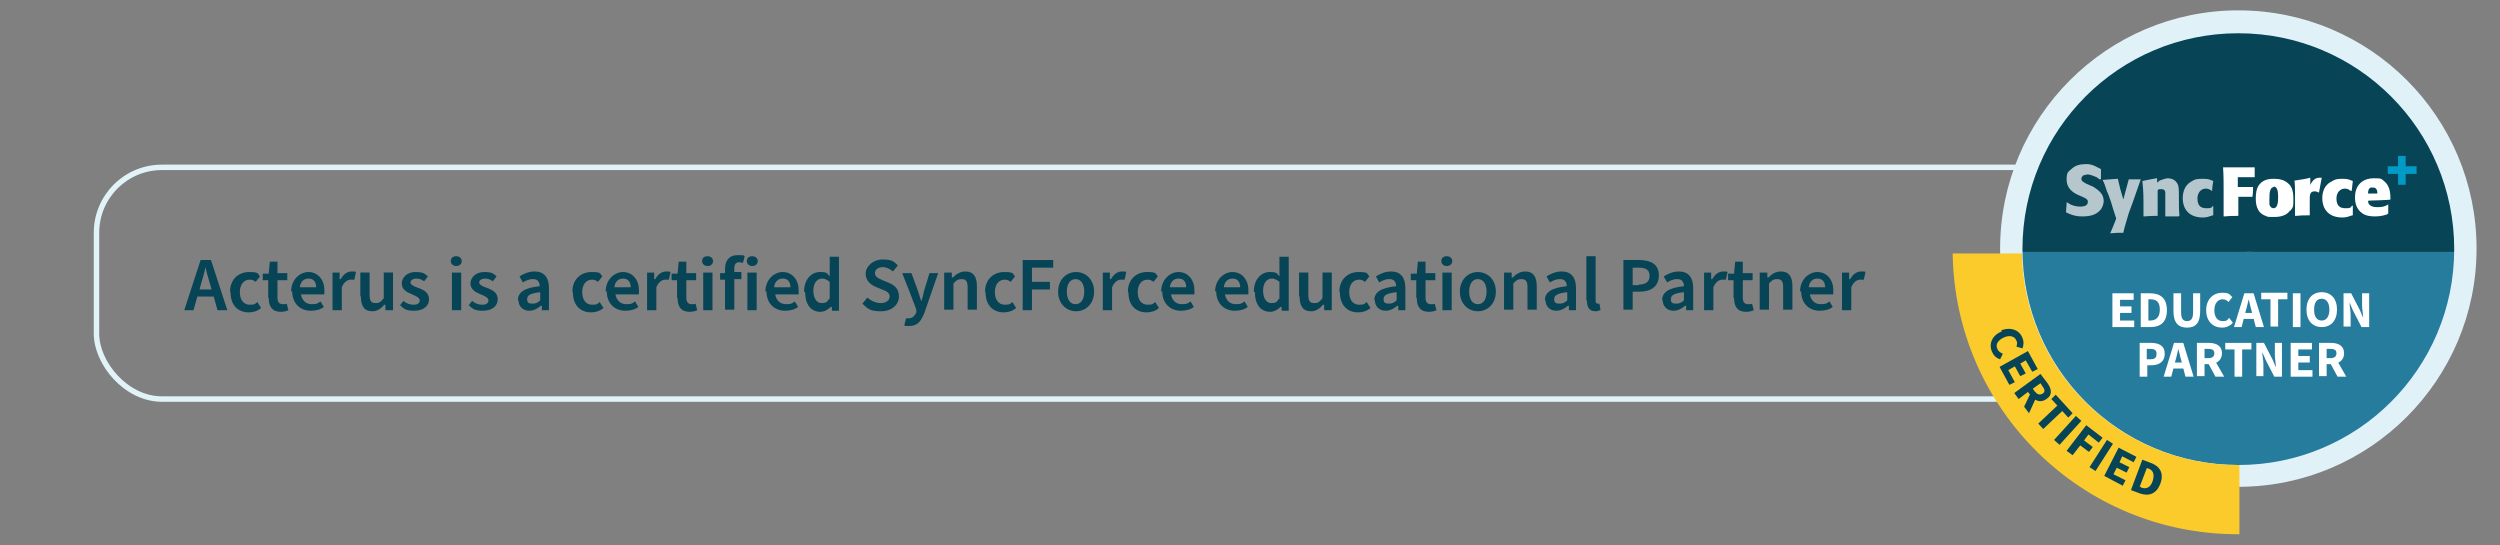<?xml version="1.0" encoding="UTF-8"?> <svg xmlns="http://www.w3.org/2000/svg" xmlns:xlink="http://www.w3.org/1999/xlink" version="1.1" viewBox="0 0 458.6 100"><rect x="0" y="0" width="458.6" height="100" fill="#808080" stroke="none"/><defs><style> .st0 { fill: #267c9d; } .st1 { stroke: #e1f3f9; stroke-miterlimit: 10; } .st1, .st2 { fill: none; } .st3 { fill: #064456; } .st4 { fill: #e0f2f8; } .st5, .st6 { fill: #fff; } .st7 { clip-path: url(#clippath-1); } .st8 { isolation: isolate; } .st9 { fill: #facb2b; } .st10 { fill: #0199c6; } .st6 { opacity: .7; } .st11 { clip-path: url(#clippath); } </style><clipPath id="clippath"><rect class="st2" x="365.1" y="46.2" width="95.6" height="52.3"></rect></clipPath><clipPath id="clippath-1"><rect class="st2" x="365.1" y="4.4" width="95.6" height="41.8"></rect></clipPath></defs><g id="Layer_1"><rect class="st1" x="17.7" y="30.7" width="395" height="42.5" rx="12" ry="12"></rect><g class="st8"><g class="st8"><path class="st3" d="M36.7,47.7h2l3,9.2h-1.8l-.7-2.5h-3l-.7,2.5h-1.7l3-9.2ZM36.5,53.1h2.3l-.3-1.1c-.3-1-.6-2-.8-3h0c-.2,1-.5,2-.8,3l-.3,1.1Z"></path><path class="st3" d="M42.2,53.5c0-2.3,1.6-3.6,3.5-3.6s1.5.3,2,.8l-.8,1c-.4-.3-.7-.4-1.1-.4-1.1,0-1.8.9-1.8,2.3s.7,2.3,1.8,2.3,1-.2,1.4-.5l.7,1.1c-.7.6-1.5.8-2.3.8-1.9,0-3.3-1.3-3.3-3.6Z"></path><path class="st3" d="M49.2,54.6v-3.2h-1v-1.2h1.1c0,0,.2-2.2.2-2.2h1.4v2.1h1.8v1.3h-1.8v3.2c0,.8.3,1.2,1,1.2s.5,0,.7-.1l.3,1.2c-.4.2-.9.3-1.4.3-1.6,0-2.2-1-2.2-2.5Z"></path><path class="st3" d="M53.4,53.5c0-2.2,1.6-3.6,3.2-3.6s2.9,1.3,2.9,3.3,0,.6,0,.8h-4.3c.2,1.1.9,1.8,2,1.8s1.1-.2,1.6-.5l.6,1c-.6.5-1.5.7-2.4.7-1.9,0-3.4-1.3-3.4-3.6ZM58,52.7c0-1-.5-1.6-1.4-1.6s-1.5.6-1.6,1.6h3Z"></path><path class="st3" d="M60.9,50h1.4v1.2h.2c.5-.9,1.2-1.4,2-1.4s.6,0,.8.1l-.3,1.4c-.2,0-.4,0-.7,0-.5,0-1.2.4-1.6,1.4v4.2h-1.7v-6.9Z"></path><path class="st3" d="M66.1,54.3v-4.3h1.7v4.1c0,1.1.3,1.5,1.1,1.5s1-.3,1.5-.9v-4.7h1.7v6.9h-1.4v-1h-.2c-.6.7-1.3,1.2-2.2,1.2-1.5,0-2.1-1-2.1-2.7Z"></path><path class="st3" d="M73.3,56.1l.7-.9c.6.5,1.2.7,1.9.7s1.1-.3,1.1-.8-.7-.8-1.4-1.1c-1-.4-1.9-.9-1.9-2s1-2.1,2.5-2.1,1.7.3,2.3.8l-.7.9c-.5-.4-1-.5-1.5-.5s-1,.3-1,.7.5.7,1.4,1c1.1.4,2,.9,2,2.1s-1,2.1-2.7,2.1-1.9-.4-2.6-1Z"></path><path class="st3" d="M82.7,47.9c0-.6.4-.9,1-.9s1,.4,1,.9-.4.9-1,.9-1-.4-1-.9ZM82.9,50h1.7v6.9h-1.7v-6.9Z"></path><path class="st3" d="M85.9,56.1l.7-.9c.6.5,1.2.7,1.9.7s1.1-.3,1.1-.8-.7-.8-1.4-1.1c-1-.4-1.9-.9-1.9-2s1-2.1,2.5-2.1,1.7.3,2.3.8l-.7.9c-.5-.4-1-.5-1.5-.5s-1,.3-1,.7.5.7,1.4,1c1.1.4,2,.9,2,2.1s-1,2.1-2.7,2.1-1.9-.4-2.6-1Z"></path><path class="st3" d="M95,55.1c0-1.5,1.2-2.3,4-2.6,0-.7-.3-1.3-1.2-1.3s-1.3.3-1.9.6l-.6-1.1c.8-.5,1.7-.9,2.8-.9,1.7,0,2.6,1.1,2.6,3v4.1h-1.3v-.8h-.2c-.6.5-1.3.9-2.1.9-1.2,0-2-.8-2-2ZM99.1,55.1v-1.5c-1.9.2-2.4.6-2.4,1.3s.4.8,1,.8,1-.2,1.5-.7Z"></path><path class="st3" d="M105,53.5c0-2.3,1.6-3.6,3.5-3.6s1.5.3,2,.8l-.8,1c-.4-.3-.7-.4-1.1-.4-1.1,0-1.8.9-1.8,2.3s.7,2.3,1.8,2.3,1-.2,1.4-.5l.7,1.1c-.7.6-1.5.8-2.3.8-1.9,0-3.3-1.3-3.3-3.6Z"></path><path class="st3" d="M111.1,53.5c0-2.2,1.6-3.6,3.2-3.6s2.9,1.3,2.9,3.3,0,.6,0,.8h-4.3c.2,1.1.9,1.8,2,1.8s1.1-.2,1.6-.5l.6,1c-.6.5-1.5.7-2.4.7-1.9,0-3.4-1.3-3.4-3.6ZM115.7,52.7c0-1-.5-1.6-1.4-1.6s-1.5.6-1.6,1.6h3Z"></path><path class="st3" d="M118.6,50h1.4v1.2h.2c.5-.9,1.2-1.4,2-1.4s.6,0,.8.1l-.3,1.4c-.2,0-.4,0-.7,0-.5,0-1.2.4-1.6,1.4v4.2h-1.7v-6.9Z"></path><path class="st3" d="M124.2,54.6v-3.2h-1v-1.2h1.1c0,0,.2-2.2.2-2.2h1.4v2.1h1.8v1.3h-1.8v3.2c0,.8.3,1.2,1,1.2s.5,0,.7-.1l.3,1.2c-.4.2-.9.3-1.4.3-1.6,0-2.2-1-2.2-2.5Z"></path><path class="st3" d="M128.8,47.9c0-.6.4-.9,1-.9s1,.4,1,.9-.4.9-1,.9-1-.4-1-.9ZM129,50h1.7v6.9h-1.7v-6.9Z"></path><path class="st3" d="M133,51.3h-.9v-1.2h.9v-.8c0-1.4.7-2.5,2.3-2.5s1,.1,1.3.2l-.3,1.2c-.3,0-.5-.1-.7-.1-.6,0-.9.4-.9,1.1v.7h1.3v1.3h-1.3v5.6h-1.7v-5.6Z"></path><path class="st3" d="M137,47.9c0-.6.4-.9,1-.9s1,.4,1,.9-.4.9-1,.9-1-.4-1-.9ZM137.1,50h1.7v6.9h-1.7v-6.9Z"></path><path class="st3" d="M140.4,53.5c0-2.2,1.6-3.6,3.2-3.6s2.9,1.3,2.9,3.3,0,.6,0,.8h-4.3c.2,1.1.9,1.8,2,1.8s1.1-.2,1.6-.5l.6,1c-.6.5-1.5.7-2.4.7-1.9,0-3.4-1.3-3.4-3.6ZM145,52.7c0-1-.5-1.6-1.4-1.6s-1.5.6-1.6,1.6h3Z"></path><path class="st3" d="M147.5,53.5c0-2.3,1.4-3.6,2.9-3.6s1.3.3,1.8.8v-1.1c0,0,0-2.5,0-2.5h1.7v9.9h-1.3v-.7h-.2c-.5.5-1.2.9-1.9.9-1.7,0-2.8-1.3-2.8-3.6ZM152.2,54.9v-3.2c-.5-.4-.9-.6-1.4-.6-.9,0-1.6.8-1.6,2.2s.6,2.3,1.5,2.3,1-.2,1.4-.8Z"></path><path class="st3" d="M158.2,55.7l.9-1.1c.7.6,1.6,1,2.5,1s1.6-.5,1.6-1.2-.6-1-1.4-1.3l-1.2-.5c-.9-.4-1.8-1.1-1.8-2.4s1.3-2.6,3.1-2.6,2.1.4,2.8,1.1l-.9,1.1c-.6-.5-1.2-.8-1.9-.8s-1.4.4-1.4,1.1.7,1,1.4,1.3l1.2.5c1.1.5,1.8,1.1,1.8,2.5s-1.2,2.7-3.3,2.7-2.4-.5-3.3-1.3Z"></path><path class="st3" d="M165.9,59.6l.3-1.2c.2,0,.3,0,.5,0,.7,0,1.1-.5,1.4-1.1v-.4c.1,0-2.6-6.8-2.6-6.8h1.7l1.2,3.3c.2.6.4,1.3.6,1.9h0c.2-.6.4-1.3.5-1.9l1-3.3h1.6l-2.5,7.2c-.6,1.6-1.3,2.5-2.8,2.5s-.6,0-.9-.2Z"></path><path class="st3" d="M173.2,50h1.4v.9h.2c.6-.6,1.3-1.1,2.3-1.1,1.5,0,2.1,1,2.1,2.7v4.3h-1.7v-4.1c0-1.1-.3-1.5-1.1-1.5s-1,.3-1.5.8v4.8h-1.7v-6.9Z"></path><path class="st3" d="M180.7,53.5c0-2.3,1.6-3.6,3.5-3.6s1.5.3,2,.8l-.8,1c-.4-.3-.7-.4-1.1-.4-1.1,0-1.8.9-1.8,2.3s.7,2.3,1.8,2.3,1-.2,1.4-.5l.7,1.1c-.7.6-1.5.8-2.3.8-1.9,0-3.3-1.3-3.3-3.6Z"></path><path class="st3" d="M187.7,47.7h5.5v1.4h-3.9v2.6h3.3v1.4h-3.3v3.8h-1.7v-9.2Z"></path><path class="st3" d="M194.1,53.5c0-2.3,1.6-3.6,3.3-3.6s3.3,1.3,3.3,3.6-1.6,3.6-3.3,3.6-3.3-1.3-3.3-3.6ZM198.9,53.5c0-1.4-.6-2.3-1.6-2.3s-1.6.9-1.6,2.3.6,2.3,1.6,2.3,1.6-.9,1.6-2.3Z"></path><path class="st3" d="M202.2,50h1.4v1.2h.2c.5-.9,1.2-1.4,2-1.4s.6,0,.8.1l-.3,1.4c-.2,0-.4,0-.7,0-.5,0-1.2.4-1.6,1.4v4.2h-1.7v-6.9Z"></path><path class="st3" d="M206.9,53.5c0-2.3,1.6-3.6,3.5-3.6s1.5.3,2,.8l-.8,1c-.4-.3-.7-.4-1.1-.4-1.1,0-1.8.9-1.8,2.3s.7,2.3,1.8,2.3,1-.2,1.4-.5l.7,1.1c-.7.6-1.5.8-2.3.8-1.9,0-3.3-1.3-3.3-3.6Z"></path><path class="st3" d="M213,53.5c0-2.2,1.6-3.6,3.2-3.6s2.9,1.3,2.9,3.3,0,.6,0,.8h-4.3c.2,1.1.9,1.8,2,1.8s1.1-.2,1.6-.5l.6,1c-.6.5-1.5.7-2.4.7-1.9,0-3.4-1.3-3.4-3.6ZM217.6,52.7c0-1-.5-1.6-1.4-1.6s-1.5.6-1.6,1.6h3Z"></path><path class="st3" d="M222.9,53.5c0-2.2,1.6-3.6,3.2-3.6s2.9,1.3,2.9,3.3,0,.6,0,.8h-4.3c.2,1.1.9,1.8,2,1.8s1.1-.2,1.6-.5l.6,1c-.6.5-1.5.7-2.4.7-1.9,0-3.4-1.3-3.4-3.6ZM227.5,52.7c0-1-.5-1.6-1.4-1.6s-1.5.6-1.6,1.6h3Z"></path><path class="st3" d="M230,53.5c0-2.3,1.4-3.6,2.9-3.6s1.3.3,1.8.8v-1.1c0,0,0-2.5,0-2.5h1.7v9.9h-1.3v-.7h-.2c-.5.5-1.2.9-1.9.9-1.7,0-2.8-1.3-2.8-3.6ZM234.7,54.9v-3.2c-.5-.4-.9-.6-1.4-.6-.9,0-1.6.8-1.6,2.2s.6,2.3,1.5,2.3,1-.2,1.4-.8Z"></path><path class="st3" d="M238.3,54.3v-4.3h1.7v4.1c0,1.1.3,1.5,1.1,1.5s1-.3,1.5-.9v-4.7h1.7v6.9h-1.4v-1h-.2c-.6.7-1.3,1.2-2.2,1.2-1.5,0-2.1-1-2.1-2.7Z"></path><path class="st3" d="M245.7,53.5c0-2.3,1.6-3.6,3.5-3.6s1.5.3,2,.8l-.8,1c-.4-.3-.7-.4-1.1-.4-1.1,0-1.8.9-1.8,2.3s.7,2.3,1.8,2.3,1-.2,1.4-.5l.7,1.1c-.7.6-1.5.8-2.3.8-1.9,0-3.3-1.3-3.3-3.6Z"></path><path class="st3" d="M252.1,55.1c0-1.5,1.2-2.3,4-2.6,0-.7-.3-1.3-1.2-1.3s-1.3.3-1.9.6l-.6-1.1c.8-.5,1.7-.9,2.8-.9,1.7,0,2.6,1.1,2.6,3v4.1h-1.3v-.8h-.2c-.6.5-1.3.9-2.1.9-1.2,0-2-.8-2-2ZM256.2,55.1v-1.5c-1.9.2-2.4.6-2.4,1.3s.4.8,1,.8,1-.2,1.5-.7Z"></path><path class="st3" d="M259.8,54.6v-3.2h-1v-1.2h1.1c0,0,.2-2.2.2-2.2h1.4v2.1h1.8v1.3h-1.8v3.2c0,.8.3,1.2,1,1.2s.5,0,.7-.1l.3,1.2c-.4.2-.9.3-1.4.3-1.6,0-2.2-1-2.2-2.5Z"></path><path class="st3" d="M264.4,47.9c0-.6.4-.9,1-.9s1,.4,1,.9-.4.9-1,.9-1-.4-1-.9ZM264.6,50h1.7v6.9h-1.7v-6.9Z"></path><path class="st3" d="M267.8,53.5c0-2.3,1.6-3.6,3.3-3.6s3.3,1.3,3.3,3.6-1.6,3.6-3.3,3.6-3.3-1.3-3.3-3.6ZM272.7,53.5c0-1.4-.6-2.3-1.6-2.3s-1.6.9-1.6,2.3.6,2.3,1.6,2.3,1.6-.9,1.6-2.3Z"></path><path class="st3" d="M275.9,50h1.4v.9h.2c.6-.6,1.3-1.1,2.3-1.1,1.5,0,2.1,1,2.1,2.7v4.3h-1.7v-4.1c0-1.1-.3-1.5-1.1-1.5s-1,.3-1.5.8v4.8h-1.7v-6.9Z"></path><path class="st3" d="M283.4,55.1c0-1.5,1.2-2.3,4-2.6,0-.7-.3-1.3-1.2-1.3s-1.3.3-1.9.6l-.6-1.1c.8-.5,1.7-.9,2.8-.9,1.7,0,2.6,1.1,2.6,3v4.1h-1.3v-.8h-.2c-.6.5-1.3.9-2.1.9-1.2,0-2-.8-2-2ZM287.5,55.1v-1.5c-1.9.2-2.4.6-2.4,1.3s.4.8,1,.8,1-.2,1.5-.7Z"></path><path class="st3" d="M291,55.1v-8.1h1.7v8.2c0,.4.2.5.4.5s.1,0,.3,0l.2,1.2c-.2,0-.5.2-.9.2-1.2,0-1.6-.8-1.6-2Z"></path><path class="st3" d="M297.8,47.7h2.9c2,0,3.6.7,3.6,2.8s-1.5,3-3.5,3h-1.3v3.3h-1.7v-9.2ZM300.6,52.2c1.3,0,2-.5,2-1.6s-.7-1.5-2-1.5h-1.1v3.2h1.2Z"></path><path class="st3" d="M304.9,55.1c0-1.5,1.2-2.3,4-2.6,0-.7-.3-1.3-1.2-1.3s-1.3.3-1.9.6l-.6-1.1c.8-.5,1.7-.9,2.8-.9,1.7,0,2.6,1.1,2.6,3v4.1h-1.3v-.8h-.2c-.6.5-1.3.9-2.1.9-1.2,0-2-.8-2-2ZM308.9,55.1v-1.5c-1.9.2-2.4.6-2.4,1.3s.4.8,1,.8,1-.2,1.5-.7Z"></path><path class="st3" d="M312.5,50h1.4v1.2h.2c.5-.9,1.2-1.4,2-1.4s.6,0,.8.1l-.3,1.4c-.2,0-.4,0-.7,0-.5,0-1.2.4-1.6,1.4v4.2h-1.7v-6.9Z"></path><path class="st3" d="M318,54.6v-3.2h-1v-1.2h1.1c0,0,.2-2.2.2-2.2h1.4v2.1h1.8v1.3h-1.8v3.2c0,.8.3,1.2,1,1.2s.5,0,.7-.1l.3,1.2c-.4.2-.9.3-1.4.3-1.6,0-2.2-1-2.2-2.5Z"></path><path class="st3" d="M322.8,50h1.4v.9h.2c.6-.6,1.3-1.1,2.3-1.1,1.5,0,2.1,1,2.1,2.7v4.3h-1.7v-4.1c0-1.1-.3-1.5-1.1-1.5s-1,.3-1.5.8v4.8h-1.7v-6.9Z"></path><path class="st3" d="M330.2,53.5c0-2.2,1.6-3.6,3.2-3.6s2.9,1.3,2.9,3.3,0,.6,0,.8h-4.3c.2,1.1.9,1.8,2,1.8s1.1-.2,1.6-.5l.6,1c-.6.5-1.5.7-2.4.7-1.9,0-3.4-1.3-3.4-3.6ZM334.8,52.7c0-1-.5-1.6-1.4-1.6s-1.5.6-1.6,1.6h3Z"></path><path class="st3" d="M337.8,50h1.4v1.2h.2c.5-.9,1.2-1.4,2-1.4s.6,0,.8.1l-.3,1.4c-.2,0-.4,0-.7,0-.5,0-1.2.4-1.6,1.4v4.2h-1.7v-6.9Z"></path></g></g></g><g id="Layer_2"><g><g class="st11"><circle class="st0" cx="409.6" cy="46.2" r="42.4"></circle></g><g class="st7"><circle class="st3" cx="409.6" cy="46.2" r="42.4"></circle></g><g><path class="st5" d="M387.5,53.8h3.9v1.2h-2.5v1.2h2.1v1.2h-2.1v1.4h2.6v1.2h-4v-6.2Z"></path><path class="st5" d="M392.7,53.8h1.7c1.9,0,3.1.9,3.1,3.1s-1.2,3.1-3,3.1h-1.8v-6.2ZM394.4,58.8c1,0,1.8-.5,1.8-2s-.7-1.9-1.8-1.9h-.3v3.9h.3Z"></path><path class="st5" d="M398.7,57.1v-3.3h1.4v3.5c0,1.2.4,1.6,1.1,1.6s1.1-.4,1.1-1.6v-3.5h1.3v3.3c0,2.1-.8,3-2.4,3s-2.5-.9-2.5-3Z"></path><path class="st5" d="M404.7,56.9c0-2.1,1.4-3.2,2.9-3.2s1.4.4,1.9.8l-.7.9c-.3-.3-.6-.5-1.1-.5-.8,0-1.5.7-1.5,2s.6,2,1.5,2,.9-.2,1.2-.6l.7.9c-.5.6-1.2.9-2,.9-1.6,0-2.9-1.1-2.9-3.2Z"></path><path class="st5" d="M411.7,53.8h1.7l1.9,6.2h-1.5l-.8-3.1c-.2-.6-.3-1.3-.5-2h0c-.2.7-.3,1.4-.5,2l-.8,3.1h-1.4l1.9-6.2ZM411,57.4h3v1.1h-3v-1.1Z"></path><path class="st5" d="M416.5,54.9h-1.7v-1.2h4.8v1.2h-1.7v5h-1.4v-5Z"></path><path class="st5" d="M420.6,53.8h1.4v6.2h-1.4v-6.2Z"></path><path class="st5" d="M423.1,56.8c0-2,1.1-3.2,2.8-3.2s2.8,1.2,2.8,3.2-1.1,3.2-2.8,3.2-2.8-1.2-2.8-3.2ZM427.3,56.8c0-1.2-.5-2-1.4-2s-1.4.7-1.4,2,.5,2,1.4,2,1.4-.8,1.4-2Z"></path><path class="st5" d="M429.9,53.8h1.4l1.6,3.1.6,1.4h0c0-.7-.2-1.5-.2-2.3v-2.2h1.3v6.2h-1.4l-1.6-3.1-.6-1.4h0c0,.7.2,1.5.2,2.2v2.2h-1.3v-6.2Z"></path><path class="st5" d="M392.5,62.9h2.1c1.4,0,2.5.5,2.5,2s-1.1,2.1-2.4,2.1h-.8v2.1h-1.4v-6.2ZM394.5,65.9c.8,0,1.1-.3,1.1-1s-.4-.9-1.2-.9h-.6v1.9h.7Z"></path><path class="st5" d="M398.8,62.9h1.7l1.9,6.2h-1.5l-.8-3.1c-.2-.6-.3-1.3-.5-2h0c-.2.7-.3,1.4-.5,2l-.8,3.1h-1.4l1.9-6.2ZM398.1,66.5h3v1.1h-3v-1.1Z"></path><path class="st5" d="M403,62.9h2.2c1.3,0,2.4.5,2.4,1.9s-1.1,2-2.4,2h-.8v2.2h-1.4v-6.2ZM405.1,65.7c.7,0,1.1-.3,1.1-.9s-.4-.8-1.1-.8h-.7v1.7h.7ZM405,66.5l1-.9,2,3.5h-1.6l-1.4-2.6Z"></path><path class="st5" d="M409.9,64.1h-1.7v-1.2h4.8v1.2h-1.7v5h-1.4v-5Z"></path><path class="st5" d="M413.9,62.9h1.4l1.6,3.1.6,1.4h0c0-.7-.2-1.5-.2-2.3v-2.2h1.3v6.2h-1.4l-1.6-3.1-.6-1.4h0c0,.7.2,1.5.2,2.2v2.2h-1.3v-6.2Z"></path><path class="st5" d="M420.2,62.9h3.9v1.2h-2.5v1.2h2.1v1.2h-2.1v1.4h2.6v1.2h-4v-6.2Z"></path><path class="st5" d="M425.4,62.9h2.2c1.3,0,2.4.5,2.4,1.9s-1.1,2-2.4,2h-.8v2.2h-1.4v-6.2ZM427.5,65.7c.7,0,1.1-.3,1.1-.9s-.4-.8-1.1-.8h-.7v1.7h.7ZM427.4,66.5l1-.9,2,3.5h-1.6l-1.4-2.6Z"></path></g><path class="st4" d="M410.6,1.9c-24.1,0-43.7,19.6-43.7,43.7s19.6,43.7,43.7,43.7,43.7-19.6,43.7-43.7S434.8,1.9,410.6,1.9ZM410.6,85.3c-21.9,0-39.6-17.7-39.6-39.6s17.7-39.6,39.6-39.6,39.6,17.7,39.6,39.6-17.7,39.6-39.6,39.6Z"></path><path class="st9" d="M410.8,85.3c0,0-.2,0-.3,0-21.6,0-39.2-17.3-39.6-38.8h-12.7c.4,28.5,23.6,51.5,52.3,51.5s.2,0,.3,0v-12.7Z"></path><g><path class="st3" d="M367.1,60.6c1.8-.7,3.4,0,3.9,1.4.3.7.2,1.4,0,1.9l-1.1-.3c.1-.4.2-.8,0-1.1-.3-.8-1.2-1.1-2.3-.6-1.1.5-1.6,1.3-1.2,2.1.2.5.6.7,1,.9l-.5,1c-.7-.2-1.2-.7-1.5-1.4-.6-1.4,0-3,1.8-3.7Z"></path><path class="st3" d="M372,64.4l1.8,3.3-1,.5-1.2-2.1-1,.6,1,1.8-1,.5-1-1.8-1.2.7,1.2,2.2-1,.5-1.8-3.3,5.2-2.9Z"></path><path class="st3" d="M374.3,68.6l1.3,1.7c.7,1,1,2.1-.2,2.9-1.1.8-2.2.3-2.9-.7l-.5-.6-1.7,1.3-.8-1.1,4.8-3.5ZM372.6,72.1l1.2.2-1.6,3.5-.9-1.2,1.2-2.5ZM373.3,71.8c.4.6.9.7,1.4.4.5-.3.4-.8,0-1.3l-.4-.6-1.4,1,.4.6Z"></path><path class="st3" d="M377.4,74.4l-1.1-1.2.8-.8,3.1,3.4-.8.8-1.1-1.2-3.5,3.3-.9-1,3.5-3.3Z"></path><path class="st3" d="M380.8,76.3l1,.9-4,4.4-1-.9,4-4.4Z"></path><path class="st3" d="M382.7,78l3,2.3-.7.9-1.9-1.5-.8,1.1,1.6,1.2-.7.9-1.6-1.2-1.4,1.8-1.1-.8,3.6-4.7Z"></path><path class="st3" d="M386.5,80.7l1.1.7-3.2,5-1.1-.7,3.2-5Z"></path><path class="st3" d="M388.6,82.1l3.3,1.7-.5,1-2.1-1.1-.5,1.1,1.8.9-.5,1-1.8-.9-.6,1.2,2.2,1.1-.5,1-3.4-1.8,2.7-5.3Z"></path><path class="st3" d="M392.9,84.3l1.6.6c1.7.6,2.5,1.9,1.8,3.8-.7,1.9-2.1,2.4-3.8,1.8l-1.6-.6,2.1-5.6ZM392.7,89.4c.9.4,1.8.1,2.2-1.2s0-2-.9-2.3h-.2c0,0-1.3,3.4-1.3,3.4h.2Z"></path></g><g><path class="st5" d="M410.6,36.2v3.4h0c-1.1,0-1.5,0-2.6.1h-.1c0-1,0-1.9,0-2.8v-2.1c0-1.3,0-2.6-.1-4.1h.1c2.9,0,3.6,0,5.6,0h.1v1.8h-3.1v1.8h2.8c0,.7,0,1-.1,1.8h0c0,0-2.6,0-2.6,0Z"></path><path class="st5" d="M420.1,38.6c-.6.9-1.7,1.2-2.9,1.2s-1.2,0-1.6-.2c-1.7-.6-1.8-2.3-1.8-3.2s.1-1.9.7-2.6c.8-1,2.1-1,2.7-1,.9,0,1.9.2,2.6.9.5.4.9,1.2.9,2.7s0,1.6-.6,2.3h0ZM417.2,34.3c-.8,0-.9,1-.9,2.1s0,.8,0,1.1c.2.7.7.7.8.7.2,0,.5-.2.6-.5.2-.4.2-1.3.2-1.6,0-1.2-.2-1.9-.9-1.9h0Z"></path><path class="st5" d="M421.1,33.1c1.2-.2,1.5-.2,2.7-.5h0v1.4c0-.2.2-.4.3-.6.3-.5.8-.8,1.4-.8s.2,0,.4,0h0c-.2,1.2-.3,1.5-.5,2.7h-.1c-.2-.1-.4-.2-.7-.2-.9,0-.9.7-.9,1.5v2.9h0c-1.2,0-1.5,0-2.6.1h-.1c0-1.3,0-2.4,0-3.6s0-2-.1-2.9h0Z"></path><path class="st5" d="M431.6,37.7v1.8h-.1c-.6.2-1.1.4-1.8.4-3,0-3.7-2.1-3.7-3.5s.5-2.4,1.5-3,1.3-.6,2.3-.6,1.2.2,1.8.4h0c-.1.8-.1,1-.2,1.8h-.2c-.2-.1-.4-.4-1.1-.4s-1.5.6-1.5,1.8.5,1.8,1.6,1.8.9-.1,1.2-.4h0Z"></path><path class="st5" d="M434.4,36.9c0,.4.2.7.6.9.2.1.5.2,1.2.2s1.3-.1,1.9-.5h0v1.7h-.1c-.1.2-.3.2-.4.2-.2.1-1,.3-1.9.3s-1.7-.1-2.4-.6c-1-.7-1.3-1.8-1.3-2.9,0-2.6,1.8-3.5,3.4-3.5s1.4.1,1.9.5c1.2.9,1.2,2.5,1.2,3.4h0c0,.1-4,.2-4,.2ZM436.1,35.5c0-.3,0-1.1-.8-1.1s-.2,0-.4,0c-.5.2-.5.8-.5,1.1h1.7Z"></path><polygon class="st10" points="443.3 30.5 441.3 30.5 441.3 28.6 439.9 28.6 439.9 30.5 438 30.5 438 31.9 439.9 31.9 439.9 33.9 441.3 33.9 441.3 31.9 443.3 31.9 443.3 30.5"></polygon><path class="st6" d="M387.1,42.8c.5-1.2.6-1.4,1.1-2.7-.5-1.5-.7-2.2-1-3.2-.2-.5-.4-1.2-.7-1.8-.4-1.2-.4-1.3-.8-2.1h0c1.2-.1,1.5-.1,2.7-.2h.1c.4,1.8.5,2.1,1,3.8.5-1.8.6-2.2,1-3.7h2.2l-1.5,4.3-.7,1.9c-.5,1.8-.7,2.2-1,3.6h-.1c-.9,0-1.1,0-2.3.1h0Z"></path><path class="st6" d="M399.7,39.7c-1,0-1.3,0-2.5,0h0v-2c0-.9,0-2,0-2.3,0-.2,0-.7-.7-.7s-.4,0-.7.2c0,.5,0,1.9,0,2.6,0,1.3,0,1.5,0,2.1h0c-1,0-1.3,0-2.5.1h-.1c0-.9,0-1.7,0-2.5,0-2.1-.1-3-.2-4h0c1.1-.2,1.3-.3,2.6-.5h.1v.8l.5-.4c.5-.2,1.2-.4,1.5-.4.5,0,1.2.2,1.6.8.4.5.4,1.2.4,2.6v.7c0,1.5,0,1.8.1,2.8h-.1Z"></path><path class="st6" d="M406,37.7v1.8h-.1c-.6.2-1.1.4-1.8.4-3,0-3.7-2.1-3.7-3.5s.5-2.4,1.4-3,1.3-.6,2.4-.6,1.2.2,1.8.4h0c-.1.8-.2,1-.2,1.8h-.1c-.2-.1-.4-.4-1.1-.4s-1.5.6-1.5,1.8.5,1.8,1.6,1.8.9-.1,1.2-.4h.1Z"></path><path class="st6" d="M379.2,37.1c0,.1.2.2.3.2.5.4,1.4.6,2.1.6,1.3,0,1.4-.6,1.4-.9,0-.5-.6-.7-1-.9l-.7-.3c-1.2-.5-2.2-1.4-2.2-2.8s.2-1.4,1-2.1c.7-.6,1.5-.8,2.7-.8s2.2.8,2.6.9h0v1.9h-.2c-.2-.1-.4-.2-.6-.4-.5-.2-1.2-.5-1.6-.5s-.8.2-.9.2c-.1.1-.3.4-.3.6,0,.5.6.7.9.9l.9.4c.2,0,.8.4,1.4.9.7.6.9,1.3.9,1.8,0,.9-.4,1.4-.5,1.6-.9,1.1-2.1,1.3-3.5,1.3s-2.4-.5-2.8-.7h-.1c0-1.1.1-1,.1-1.9h.1Z"></path></g></g></g></svg> 